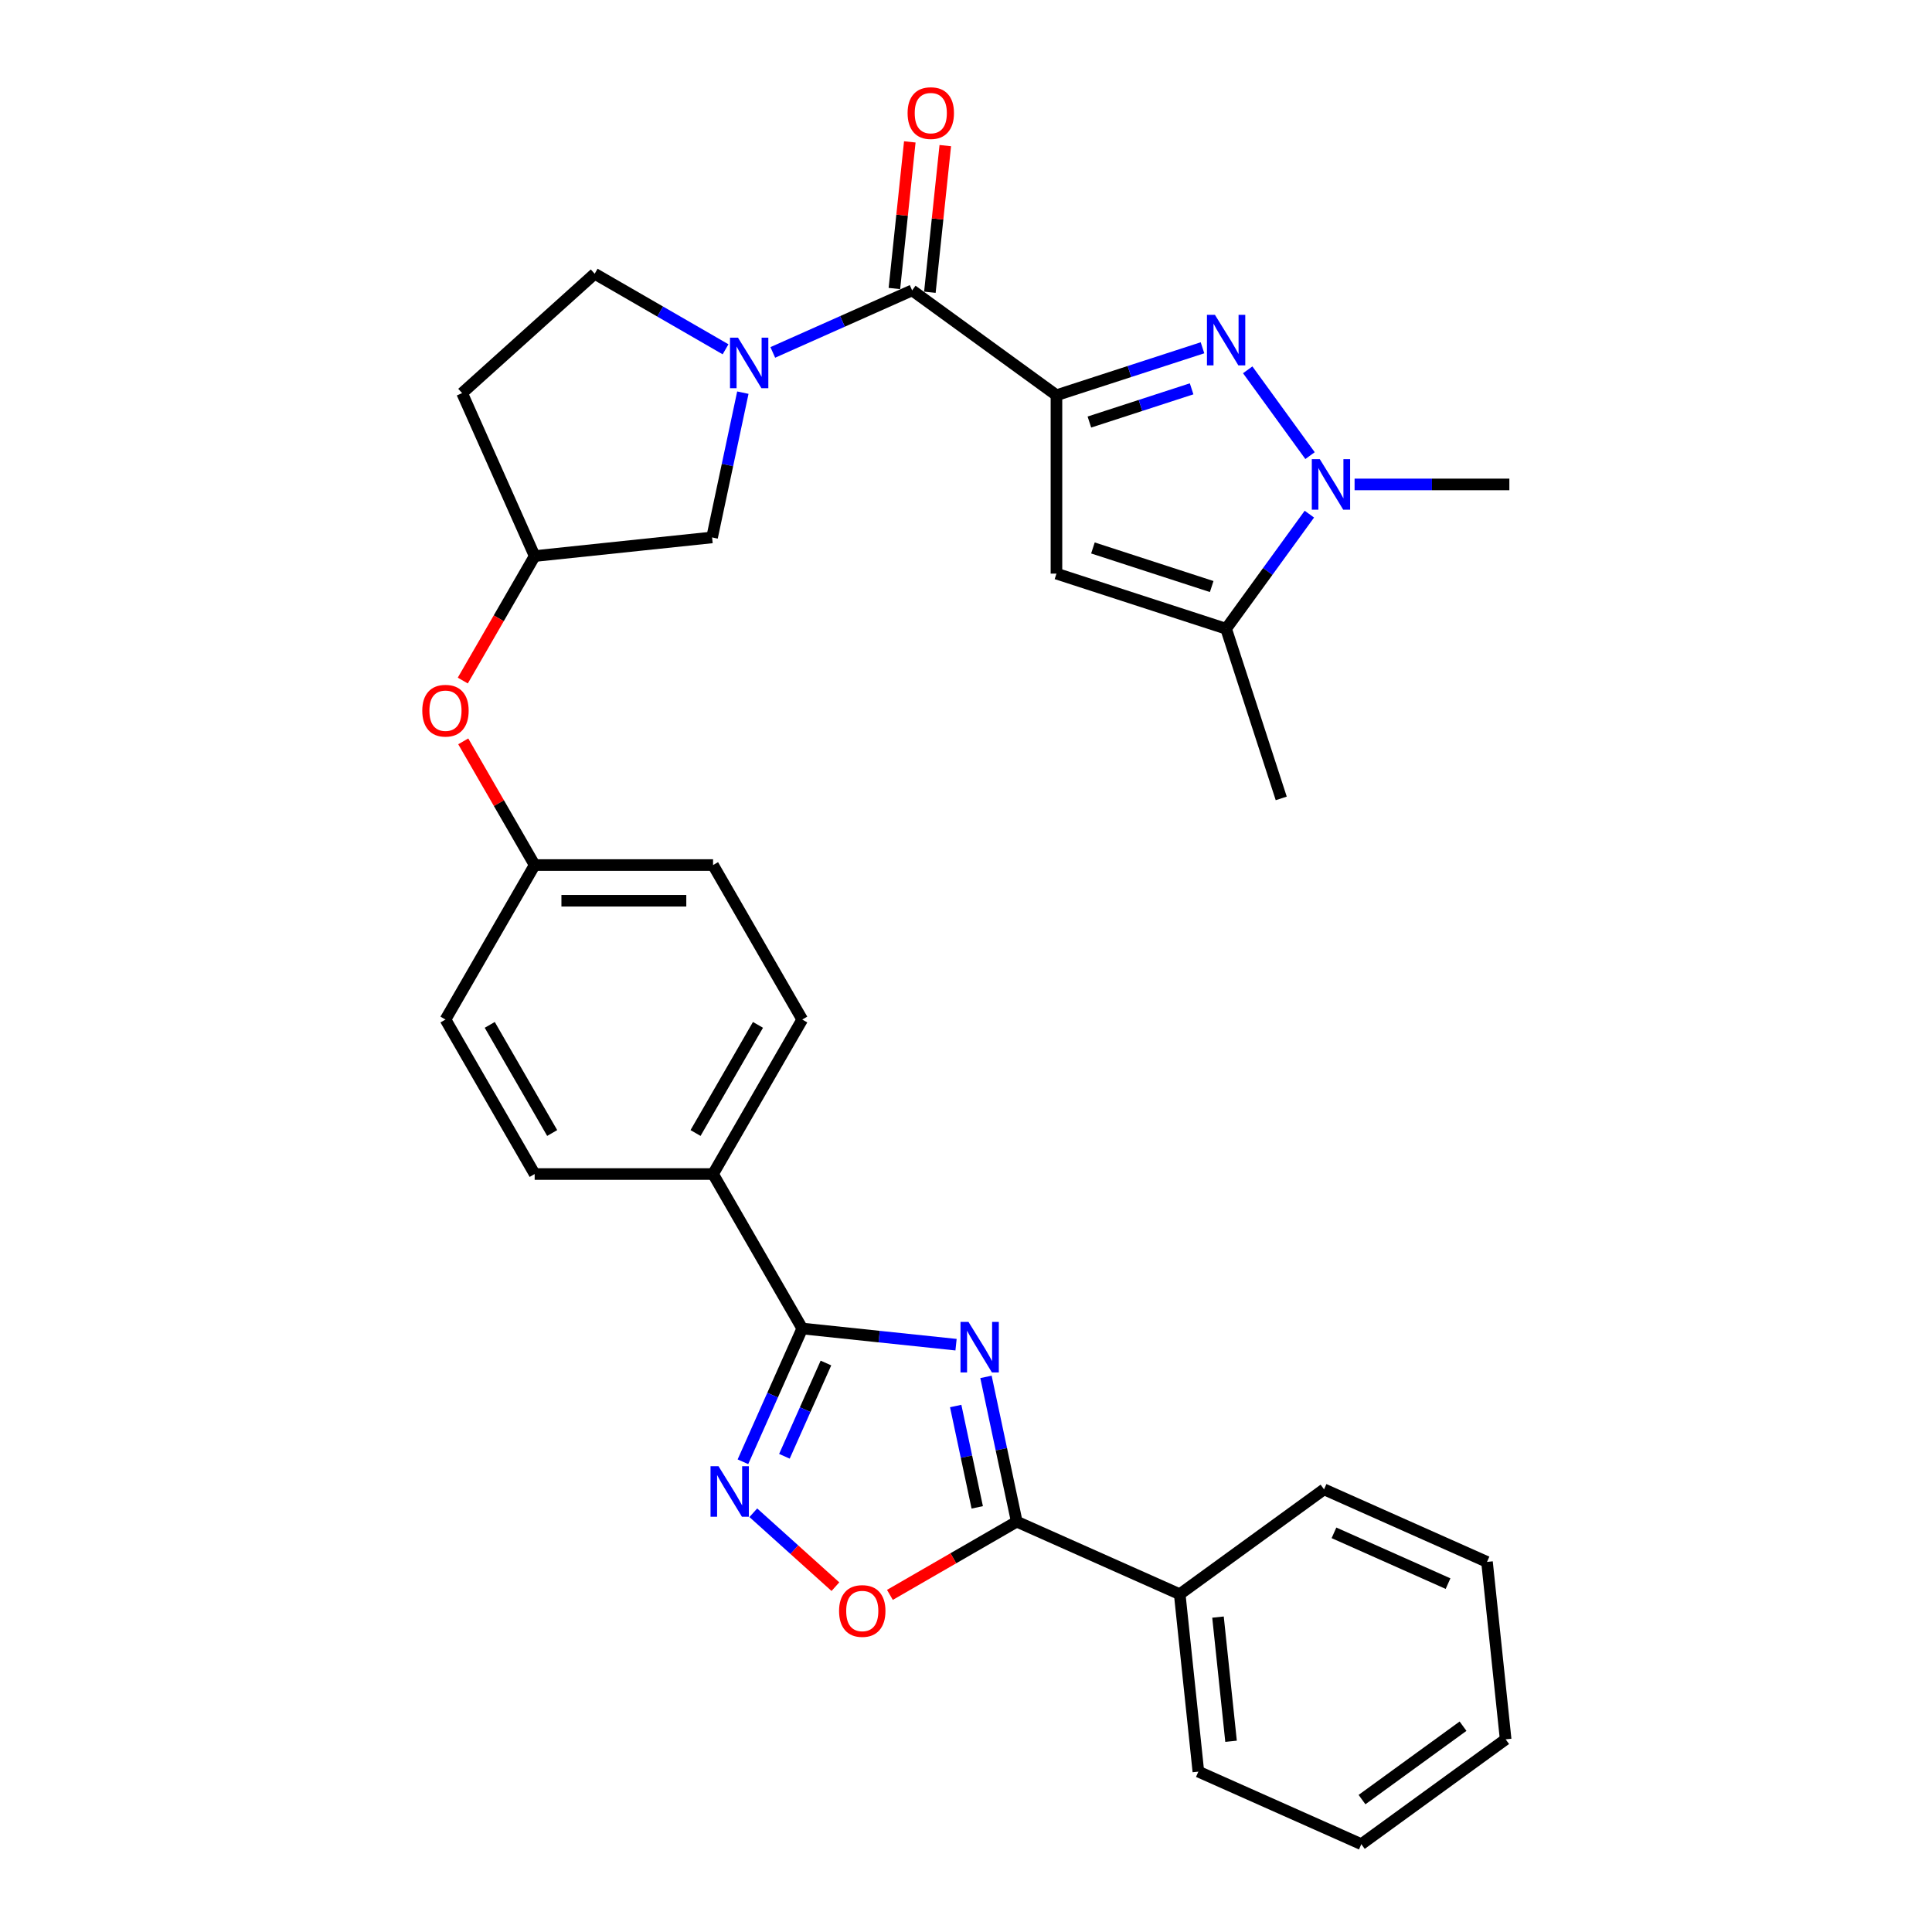 <?xml version='1.0' encoding='iso-8859-1'?>
<svg version='1.1' baseProfile='full'
              xmlns='http://www.w3.org/2000/svg'
                      xmlns:rdkit='http://www.rdkit.org/xml'
                      xmlns:xlink='http://www.w3.org/1999/xlink'
                  xml:space='preserve'
width='1000px' height='1000px' viewBox='0 0 1000 1000'>
<!-- END OF HEADER -->
<rect style='opacity:1.0;fill:#FFFFFF;stroke:none' width='1000' height='1000' x='0' y='0'> </rect>
<path class='bond-1' d='M 546.819,204.571 L 584.614,192.29' style='fill:none;fill-rule:evenodd;stroke:#000000;stroke-width:6px;stroke-linecap:butt;stroke-linejoin:miter;stroke-opacity:1' />
<path class='bond-1' d='M 584.614,192.29 L 622.409,180.01' style='fill:none;fill-rule:evenodd;stroke:#0000FF;stroke-width:6px;stroke-linecap:butt;stroke-linejoin:miter;stroke-opacity:1' />
<path class='bond-1' d='M 563.864,218.449 L 590.32,209.853' style='fill:none;fill-rule:evenodd;stroke:#000000;stroke-width:6px;stroke-linecap:butt;stroke-linejoin:miter;stroke-opacity:1' />
<path class='bond-1' d='M 590.32,209.853 L 616.777,201.257' style='fill:none;fill-rule:evenodd;stroke:#0000FF;stroke-width:6px;stroke-linecap:butt;stroke-linejoin:miter;stroke-opacity:1' />
<path class='bond-3' d='M 546.819,204.571 L 472.119,150.298' style='fill:none;fill-rule:evenodd;stroke:#000000;stroke-width:6px;stroke-linecap:butt;stroke-linejoin:miter;stroke-opacity:1' />
<path class='bond-4' d='M 546.819,204.571 L 546.819,296.904' style='fill:none;fill-rule:evenodd;stroke:#000000;stroke-width:6px;stroke-linecap:butt;stroke-linejoin:miter;stroke-opacity:1' />
<path class='bond-0' d='M 494.847,696.005 L 455.045,691.822' style='fill:none;fill-rule:evenodd;stroke:#0000FF;stroke-width:6px;stroke-linecap:butt;stroke-linejoin:miter;stroke-opacity:1' />
<path class='bond-0' d='M 455.045,691.822 L 415.244,687.639' style='fill:none;fill-rule:evenodd;stroke:#000000;stroke-width:6px;stroke-linecap:butt;stroke-linejoin:miter;stroke-opacity:1' />
<path class='bond-7' d='M 510.341,712.673 L 518.305,750.14' style='fill:none;fill-rule:evenodd;stroke:#0000FF;stroke-width:6px;stroke-linecap:butt;stroke-linejoin:miter;stroke-opacity:1' />
<path class='bond-7' d='M 518.305,750.14 L 526.269,787.606' style='fill:none;fill-rule:evenodd;stroke:#000000;stroke-width:6px;stroke-linecap:butt;stroke-linejoin:miter;stroke-opacity:1' />
<path class='bond-7' d='M 494.667,727.752 L 500.242,753.979' style='fill:none;fill-rule:evenodd;stroke:#0000FF;stroke-width:6px;stroke-linecap:butt;stroke-linejoin:miter;stroke-opacity:1' />
<path class='bond-7' d='M 500.242,753.979 L 505.817,780.206' style='fill:none;fill-rule:evenodd;stroke:#000000;stroke-width:6px;stroke-linecap:butt;stroke-linejoin:miter;stroke-opacity:1' />
<path class='bond-5' d='M 645.81,191.421 L 678.075,235.83' style='fill:none;fill-rule:evenodd;stroke:#0000FF;stroke-width:6px;stroke-linecap:butt;stroke-linejoin:miter;stroke-opacity:1' />
<path class='bond-2' d='M 415.244,687.639 L 369.077,607.675' style='fill:none;fill-rule:evenodd;stroke:#000000;stroke-width:6px;stroke-linecap:butt;stroke-linejoin:miter;stroke-opacity:1' />
<path class='bond-8' d='M 415.244,687.639 L 399.89,722.123' style='fill:none;fill-rule:evenodd;stroke:#000000;stroke-width:6px;stroke-linecap:butt;stroke-linejoin:miter;stroke-opacity:1' />
<path class='bond-8' d='M 399.89,722.123 L 384.537,756.607' style='fill:none;fill-rule:evenodd;stroke:#0000FF;stroke-width:6px;stroke-linecap:butt;stroke-linejoin:miter;stroke-opacity:1' />
<path class='bond-8' d='M 427.508,705.495 L 416.76,729.634' style='fill:none;fill-rule:evenodd;stroke:#000000;stroke-width:6px;stroke-linecap:butt;stroke-linejoin:miter;stroke-opacity:1' />
<path class='bond-8' d='M 416.76,729.634 L 406.013,753.773' style='fill:none;fill-rule:evenodd;stroke:#0000FF;stroke-width:6px;stroke-linecap:butt;stroke-linejoin:miter;stroke-opacity:1' />
<path class='bond-6' d='M 472.119,150.298 L 436.056,166.354' style='fill:none;fill-rule:evenodd;stroke:#000000;stroke-width:6px;stroke-linecap:butt;stroke-linejoin:miter;stroke-opacity:1' />
<path class='bond-6' d='M 436.056,166.354 L 399.993,182.411' style='fill:none;fill-rule:evenodd;stroke:#0000FF;stroke-width:6px;stroke-linecap:butt;stroke-linejoin:miter;stroke-opacity:1' />
<path class='bond-14' d='M 481.302,151.263 L 485.29,113.318' style='fill:none;fill-rule:evenodd;stroke:#000000;stroke-width:6px;stroke-linecap:butt;stroke-linejoin:miter;stroke-opacity:1' />
<path class='bond-14' d='M 485.29,113.318 L 489.279,75.372' style='fill:none;fill-rule:evenodd;stroke:#FF0000;stroke-width:6px;stroke-linecap:butt;stroke-linejoin:miter;stroke-opacity:1' />
<path class='bond-14' d='M 462.936,149.333 L 466.925,111.387' style='fill:none;fill-rule:evenodd;stroke:#000000;stroke-width:6px;stroke-linecap:butt;stroke-linejoin:miter;stroke-opacity:1' />
<path class='bond-14' d='M 466.925,111.387 L 470.913,73.442' style='fill:none;fill-rule:evenodd;stroke:#FF0000;stroke-width:6px;stroke-linecap:butt;stroke-linejoin:miter;stroke-opacity:1' />
<path class='bond-9' d='M 546.819,296.904 L 634.634,325.437' style='fill:none;fill-rule:evenodd;stroke:#000000;stroke-width:6px;stroke-linecap:butt;stroke-linejoin:miter;stroke-opacity:1' />
<path class='bond-9' d='M 565.698,283.621 L 627.168,303.594' style='fill:none;fill-rule:evenodd;stroke:#000000;stroke-width:6px;stroke-linecap:butt;stroke-linejoin:miter;stroke-opacity:1' />
<path class='bond-22' d='M 701.131,250.738 L 741.186,250.738' style='fill:none;fill-rule:evenodd;stroke:#0000FF;stroke-width:6px;stroke-linecap:butt;stroke-linejoin:miter;stroke-opacity:1' />
<path class='bond-22' d='M 741.186,250.738 L 781.24,250.738' style='fill:none;fill-rule:evenodd;stroke:#000000;stroke-width:6px;stroke-linecap:butt;stroke-linejoin:miter;stroke-opacity:1' />
<path class='bond-31' d='M 677.73,266.12 L 656.182,295.779' style='fill:none;fill-rule:evenodd;stroke:#0000FF;stroke-width:6px;stroke-linecap:butt;stroke-linejoin:miter;stroke-opacity:1' />
<path class='bond-31' d='M 656.182,295.779 L 634.634,325.437' style='fill:none;fill-rule:evenodd;stroke:#000000;stroke-width:6px;stroke-linecap:butt;stroke-linejoin:miter;stroke-opacity:1' />
<path class='bond-12' d='M 384.498,203.237 L 376.535,240.703' style='fill:none;fill-rule:evenodd;stroke:#0000FF;stroke-width:6px;stroke-linecap:butt;stroke-linejoin:miter;stroke-opacity:1' />
<path class='bond-12' d='M 376.535,240.703 L 368.571,278.17' style='fill:none;fill-rule:evenodd;stroke:#000000;stroke-width:6px;stroke-linecap:butt;stroke-linejoin:miter;stroke-opacity:1' />
<path class='bond-13' d='M 375.543,180.796 L 341.674,161.241' style='fill:none;fill-rule:evenodd;stroke:#0000FF;stroke-width:6px;stroke-linecap:butt;stroke-linejoin:miter;stroke-opacity:1' />
<path class='bond-13' d='M 341.674,161.241 L 307.805,141.687' style='fill:none;fill-rule:evenodd;stroke:#000000;stroke-width:6px;stroke-linecap:butt;stroke-linejoin:miter;stroke-opacity:1' />
<path class='bond-15' d='M 526.269,787.606 L 610.62,825.162' style='fill:none;fill-rule:evenodd;stroke:#000000;stroke-width:6px;stroke-linecap:butt;stroke-linejoin:miter;stroke-opacity:1' />
<path class='bond-34' d='M 526.269,787.606 L 493.443,806.558' style='fill:none;fill-rule:evenodd;stroke:#000000;stroke-width:6px;stroke-linecap:butt;stroke-linejoin:miter;stroke-opacity:1' />
<path class='bond-34' d='M 493.443,806.558 L 460.617,825.51' style='fill:none;fill-rule:evenodd;stroke:#FF0000;stroke-width:6px;stroke-linecap:butt;stroke-linejoin:miter;stroke-opacity:1' />
<path class='bond-10' d='M 389.913,782.997 L 411.159,802.127' style='fill:none;fill-rule:evenodd;stroke:#0000FF;stroke-width:6px;stroke-linecap:butt;stroke-linejoin:miter;stroke-opacity:1' />
<path class='bond-10' d='M 411.159,802.127 L 432.405,821.257' style='fill:none;fill-rule:evenodd;stroke:#FF0000;stroke-width:6px;stroke-linecap:butt;stroke-linejoin:miter;stroke-opacity:1' />
<path class='bond-25' d='M 634.634,325.437 L 663.166,413.252' style='fill:none;fill-rule:evenodd;stroke:#000000;stroke-width:6px;stroke-linecap:butt;stroke-linejoin:miter;stroke-opacity:1' />
<path class='bond-11' d='M 369.077,607.675 L 415.244,527.712' style='fill:none;fill-rule:evenodd;stroke:#000000;stroke-width:6px;stroke-linecap:butt;stroke-linejoin:miter;stroke-opacity:1' />
<path class='bond-11' d='M 360.009,586.447 L 392.326,530.473' style='fill:none;fill-rule:evenodd;stroke:#000000;stroke-width:6px;stroke-linecap:butt;stroke-linejoin:miter;stroke-opacity:1' />
<path class='bond-33' d='M 369.077,607.675 L 276.743,607.675' style='fill:none;fill-rule:evenodd;stroke:#000000;stroke-width:6px;stroke-linecap:butt;stroke-linejoin:miter;stroke-opacity:1' />
<path class='bond-16' d='M 368.571,278.17 L 276.743,287.821' style='fill:none;fill-rule:evenodd;stroke:#000000;stroke-width:6px;stroke-linecap:butt;stroke-linejoin:miter;stroke-opacity:1' />
<path class='bond-17' d='M 307.805,141.687 L 239.187,203.47' style='fill:none;fill-rule:evenodd;stroke:#000000;stroke-width:6px;stroke-linecap:butt;stroke-linejoin:miter;stroke-opacity:1' />
<path class='bond-26' d='M 610.62,825.162 L 620.272,916.99' style='fill:none;fill-rule:evenodd;stroke:#000000;stroke-width:6px;stroke-linecap:butt;stroke-linejoin:miter;stroke-opacity:1' />
<path class='bond-26' d='M 630.433,837.006 L 637.189,901.285' style='fill:none;fill-rule:evenodd;stroke:#000000;stroke-width:6px;stroke-linecap:butt;stroke-linejoin:miter;stroke-opacity:1' />
<path class='bond-27' d='M 610.62,825.162 L 685.32,770.889' style='fill:none;fill-rule:evenodd;stroke:#000000;stroke-width:6px;stroke-linecap:butt;stroke-linejoin:miter;stroke-opacity:1' />
<path class='bond-18' d='M 276.743,287.821 L 258.143,320.038' style='fill:none;fill-rule:evenodd;stroke:#000000;stroke-width:6px;stroke-linecap:butt;stroke-linejoin:miter;stroke-opacity:1' />
<path class='bond-18' d='M 258.143,320.038 L 239.542,352.254' style='fill:none;fill-rule:evenodd;stroke:#FF0000;stroke-width:6px;stroke-linecap:butt;stroke-linejoin:miter;stroke-opacity:1' />
<path class='bond-32' d='M 276.743,287.821 L 239.187,203.47' style='fill:none;fill-rule:evenodd;stroke:#000000;stroke-width:6px;stroke-linecap:butt;stroke-linejoin:miter;stroke-opacity:1' />
<path class='bond-21' d='M 239.777,383.722 L 258.26,415.735' style='fill:none;fill-rule:evenodd;stroke:#FF0000;stroke-width:6px;stroke-linecap:butt;stroke-linejoin:miter;stroke-opacity:1' />
<path class='bond-21' d='M 258.26,415.735 L 276.743,447.748' style='fill:none;fill-rule:evenodd;stroke:#000000;stroke-width:6px;stroke-linecap:butt;stroke-linejoin:miter;stroke-opacity:1' />
<path class='bond-19' d='M 415.244,527.712 L 369.077,447.748' style='fill:none;fill-rule:evenodd;stroke:#000000;stroke-width:6px;stroke-linecap:butt;stroke-linejoin:miter;stroke-opacity:1' />
<path class='bond-20' d='M 276.743,607.675 L 230.576,527.712' style='fill:none;fill-rule:evenodd;stroke:#000000;stroke-width:6px;stroke-linecap:butt;stroke-linejoin:miter;stroke-opacity:1' />
<path class='bond-20' d='M 285.81,586.447 L 253.494,530.473' style='fill:none;fill-rule:evenodd;stroke:#000000;stroke-width:6px;stroke-linecap:butt;stroke-linejoin:miter;stroke-opacity:1' />
<path class='bond-23' d='M 276.743,447.748 L 230.576,527.712' style='fill:none;fill-rule:evenodd;stroke:#000000;stroke-width:6px;stroke-linecap:butt;stroke-linejoin:miter;stroke-opacity:1' />
<path class='bond-24' d='M 276.743,447.748 L 369.077,447.748' style='fill:none;fill-rule:evenodd;stroke:#000000;stroke-width:6px;stroke-linecap:butt;stroke-linejoin:miter;stroke-opacity:1' />
<path class='bond-24' d='M 290.593,466.215 L 355.227,466.215' style='fill:none;fill-rule:evenodd;stroke:#000000;stroke-width:6px;stroke-linecap:butt;stroke-linejoin:miter;stroke-opacity:1' />
<path class='bond-29' d='M 620.272,916.99 L 704.623,954.545' style='fill:none;fill-rule:evenodd;stroke:#000000;stroke-width:6px;stroke-linecap:butt;stroke-linejoin:miter;stroke-opacity:1' />
<path class='bond-28' d='M 685.32,770.889 L 769.671,808.445' style='fill:none;fill-rule:evenodd;stroke:#000000;stroke-width:6px;stroke-linecap:butt;stroke-linejoin:miter;stroke-opacity:1' />
<path class='bond-28' d='M 690.461,793.393 L 749.507,819.682' style='fill:none;fill-rule:evenodd;stroke:#000000;stroke-width:6px;stroke-linecap:butt;stroke-linejoin:miter;stroke-opacity:1' />
<path class='bond-30' d='M 769.671,808.445 L 779.322,900.273' style='fill:none;fill-rule:evenodd;stroke:#000000;stroke-width:6px;stroke-linecap:butt;stroke-linejoin:miter;stroke-opacity:1' />
<path class='bond-35' d='M 704.623,954.545 L 779.322,900.273' style='fill:none;fill-rule:evenodd;stroke:#000000;stroke-width:6px;stroke-linecap:butt;stroke-linejoin:miter;stroke-opacity:1' />
<path class='bond-35' d='M 704.973,931.465 L 757.263,893.474' style='fill:none;fill-rule:evenodd;stroke:#000000;stroke-width:6px;stroke-linecap:butt;stroke-linejoin:miter;stroke-opacity:1' />
<path  class='atom-1' d='M 501.291 684.216
L 509.86 698.066
Q 510.71 699.432, 512.076 701.907
Q 513.443 704.381, 513.516 704.529
L 513.516 684.216
L 516.988 684.216
L 516.988 710.365
L 513.406 710.365
L 504.209 695.222
Q 503.138 693.449, 501.993 691.418
Q 500.885 689.386, 500.553 688.759
L 500.553 710.365
L 497.155 710.365
L 497.155 684.216
L 501.291 684.216
' fill='#0000FF'/>
<path  class='atom-2' d='M 628.854 162.963
L 637.422 176.813
Q 638.272 178.18, 639.638 180.655
Q 641.005 183.129, 641.079 183.277
L 641.079 162.963
L 644.55 162.963
L 644.55 189.112
L 640.968 189.112
L 631.771 173.97
Q 630.7 172.197, 629.555 170.165
Q 628.447 168.134, 628.115 167.506
L 628.115 189.112
L 624.717 189.112
L 624.717 162.963
L 628.854 162.963
' fill='#0000FF'/>
<path  class='atom-6' d='M 683.126 237.663
L 691.695 251.513
Q 692.544 252.88, 693.911 255.354
Q 695.277 257.829, 695.351 257.977
L 695.351 237.663
L 698.823 237.663
L 698.823 263.812
L 695.24 263.812
L 686.044 248.669
Q 684.973 246.896, 683.828 244.865
Q 682.72 242.834, 682.387 242.206
L 682.387 263.812
L 678.989 263.812
L 678.989 237.663
L 683.126 237.663
' fill='#0000FF'/>
<path  class='atom-7' d='M 381.988 174.779
L 390.557 188.629
Q 391.406 189.996, 392.773 192.47
Q 394.139 194.945, 394.213 195.093
L 394.213 174.779
L 397.685 174.779
L 397.685 200.928
L 394.102 200.928
L 384.906 185.785
Q 383.835 184.013, 382.69 181.981
Q 381.582 179.95, 381.249 179.322
L 381.249 200.928
L 377.851 200.928
L 377.851 174.779
L 381.988 174.779
' fill='#0000FF'/>
<path  class='atom-9' d='M 371.908 758.915
L 380.476 772.765
Q 381.326 774.132, 382.692 776.607
Q 384.059 779.081, 384.133 779.229
L 384.133 758.915
L 387.605 758.915
L 387.605 785.064
L 384.022 785.064
L 374.826 769.922
Q 373.755 768.149, 372.61 766.117
Q 371.502 764.086, 371.169 763.458
L 371.169 785.064
L 367.771 785.064
L 367.771 758.915
L 371.908 758.915
' fill='#0000FF'/>
<path  class='atom-11' d='M 434.302 833.847
Q 434.302 827.568, 437.404 824.06
Q 440.507 820.551, 446.305 820.551
Q 452.104 820.551, 455.206 824.06
Q 458.309 827.568, 458.309 833.847
Q 458.309 840.2, 455.169 843.819
Q 452.03 847.402, 446.305 847.402
Q 440.544 847.402, 437.404 843.819
Q 434.302 840.237, 434.302 833.847
M 446.305 844.447
Q 450.294 844.447, 452.436 841.788
Q 454.615 839.092, 454.615 833.847
Q 454.615 828.713, 452.436 826.128
Q 450.294 823.506, 446.305 823.506
Q 442.317 823.506, 440.138 826.091
Q 437.995 828.676, 437.995 833.847
Q 437.995 839.129, 440.138 841.788
Q 442.317 844.447, 446.305 844.447
' fill='#FF0000'/>
<path  class='atom-15' d='M 469.767 58.544
Q 469.767 52.265, 472.87 48.757
Q 475.972 45.248, 481.771 45.248
Q 487.569 45.248, 490.672 48.757
Q 493.774 52.265, 493.774 58.544
Q 493.774 64.897, 490.635 68.516
Q 487.495 72.099, 481.771 72.099
Q 476.009 72.099, 472.87 68.516
Q 469.767 64.933, 469.767 58.544
M 481.771 69.144
Q 485.76 69.144, 487.902 66.485
Q 490.081 63.788, 490.081 58.544
Q 490.081 53.41, 487.902 50.825
Q 485.76 48.203, 481.771 48.203
Q 477.782 48.203, 475.603 50.788
Q 473.461 53.373, 473.461 58.544
Q 473.461 63.825, 475.603 66.485
Q 477.782 69.144, 481.771 69.144
' fill='#FF0000'/>
<path  class='atom-19' d='M 218.572 367.859
Q 218.572 361.58, 221.675 358.071
Q 224.777 354.563, 230.576 354.563
Q 236.374 354.563, 239.477 358.071
Q 242.579 361.58, 242.579 367.859
Q 242.579 374.211, 239.44 377.831
Q 236.301 381.413, 230.576 381.413
Q 224.814 381.413, 221.675 377.831
Q 218.572 374.248, 218.572 367.859
M 230.576 378.459
Q 234.565 378.459, 236.707 375.799
Q 238.886 373.103, 238.886 367.859
Q 238.886 362.725, 236.707 360.14
Q 234.565 357.517, 230.576 357.517
Q 226.587 357.517, 224.408 360.103
Q 222.266 362.688, 222.266 367.859
Q 222.266 373.14, 224.408 375.799
Q 226.587 378.459, 230.576 378.459
' fill='#FF0000'/>
</svg>
